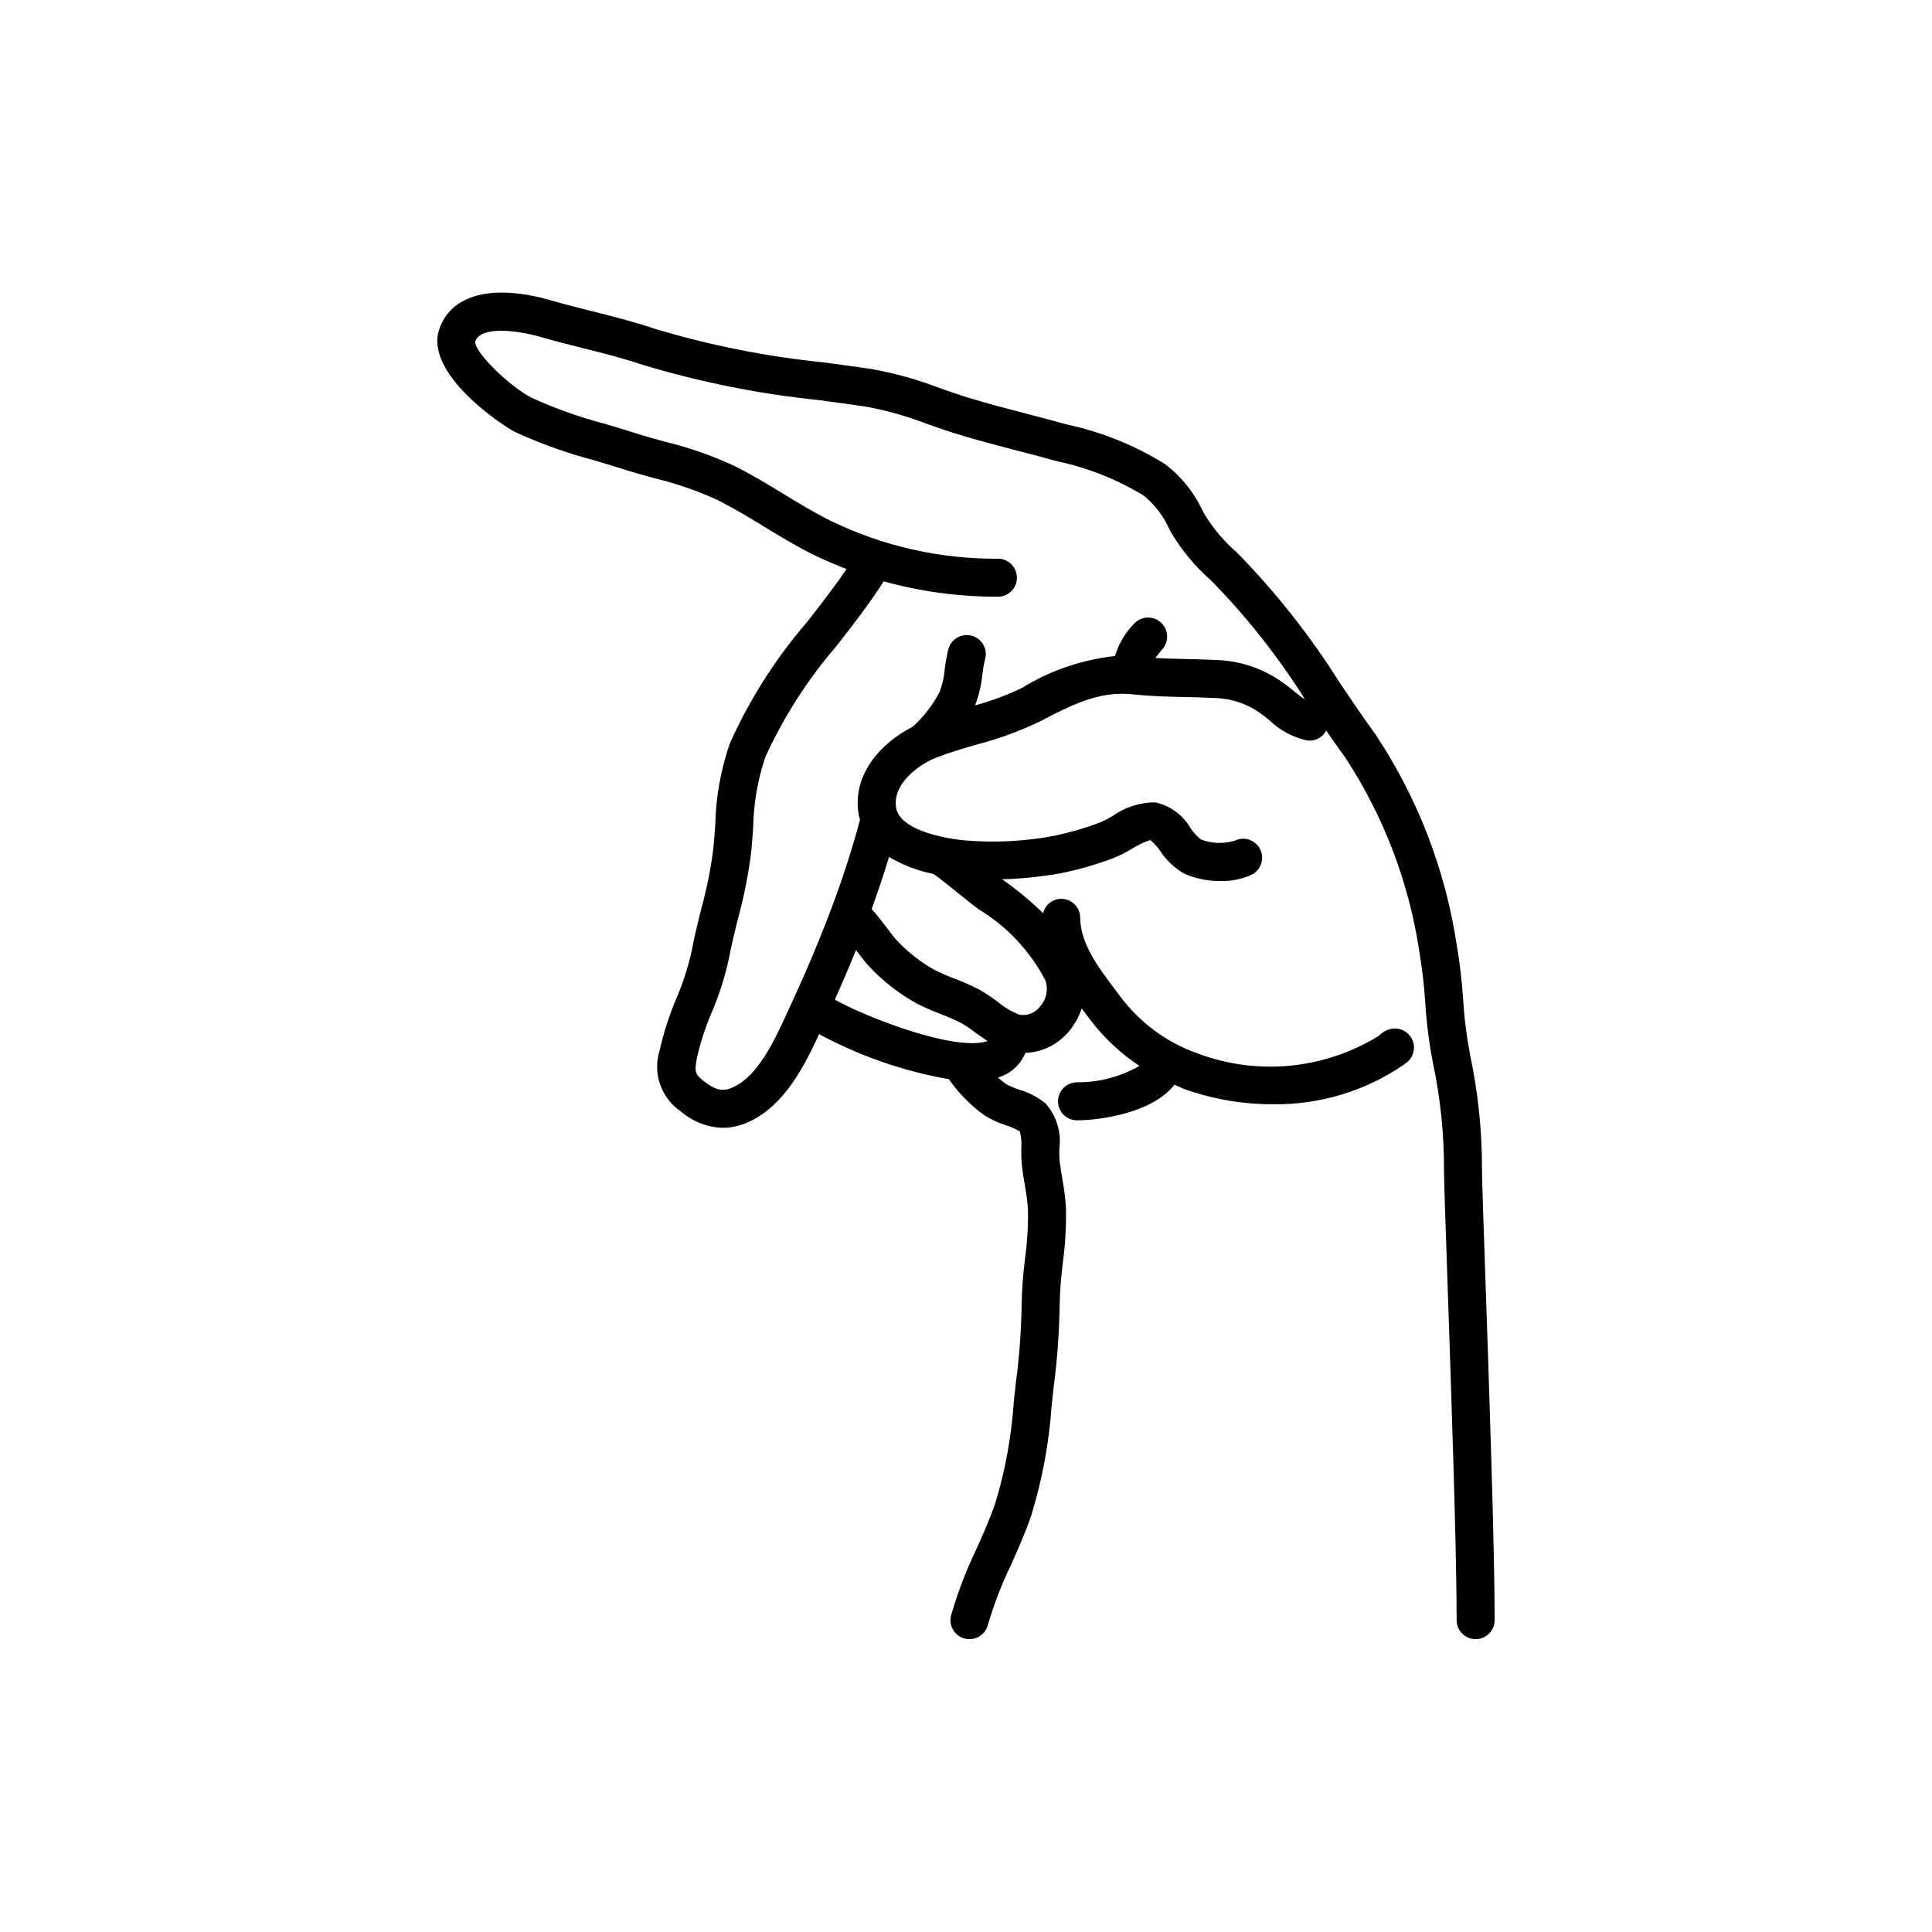 <?xml version="1.0" encoding="UTF-8"?>
<!-- Uploaded to: ICON Repo, www.iconrepo.com, Generator: ICON Repo Mixer Tools -->
<svg fill="#000000" width="800px" height="800px" version="1.1" viewBox="144 144 512 512" xmlns="http://www.w3.org/2000/svg">
 <path d="m537.66 483.27c-0.512-14.973-0.922-26.793-0.914-29.383 0.023-10.184-1.035-20.344-3.152-30.305-0.938-4.906-1.559-9.867-1.855-14.855-0.32-4.816-0.887-9.613-1.699-14.371-3.019-19.906-10.352-38.91-21.488-55.684-3.312-4.562-6.414-9.16-9.504-13.727h-0.004c-7.793-12.414-16.895-23.953-27.152-34.422-3.363-2.91-6.262-6.312-8.602-10.094l-0.496-0.902c-2.25-4.891-5.652-9.16-9.918-12.445-8.027-5.027-16.875-8.605-26.137-10.586l-1.457-0.402c-3.031-0.832-6.047-1.617-9.059-2.402-5.117-1.332-10.41-2.707-15.531-4.277-2.547-0.781-5.078-1.668-7.609-2.559v0.008c-5.871-2.266-11.949-3.965-18.145-5.07-4.176-0.617-8.355-1.18-12.535-1.738v-0.004c-15.215-1.531-30.25-4.523-44.891-8.93-5.57-1.867-11.164-3.273-16.57-4.633-3.625-0.914-7.254-1.824-10.875-2.875-15.559-4.508-26.656-1.594-29.703 7.781-3.832 11.805 16.992 25.523 20.094 27.059v0.004c6.688 3.086 13.629 5.582 20.75 7.457 2.582 0.762 5.16 1.52 7.711 2.34 2.883 0.93 5.769 1.727 8.641 2.516h-0.004c5.66 1.355 11.18 3.258 16.473 5.68 4.262 2.113 8.414 4.644 12.434 7.094 4.242 2.586 8.625 5.258 13.258 7.531 2.82 1.383 5.703 2.59 8.621 3.715-3.152 4.68-6.754 9.293-10.508 14.109v-0.004c-8.312 9.641-15.18 20.438-20.395 32.047-2.406 6.941-3.715 14.215-3.883 21.559-0.152 2.152-0.305 4.328-0.531 6.535-0.684 5.32-1.742 10.582-3.168 15.75-0.906 3.621-1.84 7.367-2.539 11.16-0.953 4.328-2.316 8.555-4.062 12.625-1.887 4.438-3.367 9.035-4.426 13.742-1.941 6.055 0.344 12.668 5.609 16.23 3.102 2.676 7.027 4.211 11.121 4.344 2.473-0.031 4.91-0.613 7.133-1.703 9.25-4.34 14.488-14.711 18.391-23.129 10.742 5.805 22.352 9.836 34.383 11.938 2.535 3.656 5.668 6.863 9.273 9.477 1.816 1.172 3.785 2.09 5.848 2.738 1.285 0.391 2.516 0.938 3.668 1.629 0.398 1.48 0.535 3.016 0.402 4.543-0.035 1.293-0.004 2.59 0.098 3.879 0.184 1.945 0.508 3.867 0.832 5.789v0.004c0.41 2.156 0.688 4.336 0.836 6.523 0.074 4.352-0.191 8.699-0.785 13.008-0.527 4.098-0.828 8.223-0.898 12.355-0.113 6.809-0.613 13.605-1.504 20.359l-0.562 5.113c-0.602 9.121-2.246 18.145-4.898 26.891-1.387 4.109-3.164 8.074-5.043 12.277-2.711 5.637-4.949 11.492-6.691 17.504-0.703 2.691 0.91 5.445 3.602 6.148 0.418 0.109 0.848 0.164 1.277 0.164 2.289-0.004 4.289-1.551 4.871-3.766 1.605-5.469 3.656-10.801 6.137-15.934 1.895-4.231 3.856-8.609 5.391-13.176 2.902-9.445 4.707-19.195 5.375-29.055l0.555-5.043c0.934-7.125 1.457-14.297 1.57-21.484 0.074-3.762 0.352-7.512 0.836-11.242 0.656-4.824 0.938-9.695 0.836-14.562-0.16-2.602-0.484-5.191-0.969-7.754-0.285-1.688-0.57-3.375-0.738-5.078-0.066-0.938-0.082-1.879-0.051-2.82 0.598-4.336-0.719-8.719-3.606-12.008-2.094-1.707-4.508-2.977-7.098-3.734-1.207-0.379-2.371-0.879-3.473-1.496-0.734-0.531-1.438-1.094-2.113-1.695 3.305-0.922 5.996-3.328 7.281-6.512 4.582-0.176 8.863-2.336 11.719-5.926 1.426-1.738 2.516-3.731 3.215-5.867 0.305 0.406 0.609 0.816 0.91 1.215l1.27 1.688c3.648 4.824 8.09 8.996 13.133 12.332-5.027 2.879-10.727 4.379-16.523 4.344h-0.023c-2.781-0.004-5.039 2.25-5.043 5.035 0 2.781 2.254 5.039 5.039 5.039h0.02c5.668 0 19.852-1.801 25.812-9.445 0.895 0.375 1.738 0.844 2.66 1.176h-0.004c7.465 2.652 15.324 4.012 23.242 4.008 12.469 0.211 24.691-3.473 34.969-10.539 0.148-0.105 0.289-0.219 0.422-0.344 1.805-1.242 2.598-3.504 1.965-5.602-0.629-2.098-2.543-3.547-4.734-3.582-1.633 0.004-3.188 0.688-4.293 1.883-14.457 8.969-32.262 10.703-48.172 4.688-8.133-2.883-15.227-8.109-20.395-15.02l-1.301-1.73c-4.582-6.074-9.324-12.355-9.344-19.172v-0.004c-0.008-2.773-2.262-5.019-5.035-5.019h-0.016c-2.281 0.023-4.25 1.598-4.777 3.816-3.371-3.289-7.008-6.293-10.867-8.988 5.266-0.148 10.516-0.691 15.703-1.625 4.539-0.938 9.004-2.219 13.352-3.824 1.801-0.695 3.531-1.547 5.176-2.551 1.574-0.996 3.258-1.805 5.019-2.41 1.023 0.844 1.918 1.828 2.652 2.93 1.617 2.465 3.793 4.516 6.352 5.977 3.043 1.34 6.336 2.008 9.66 1.961 2.836 0.074 5.652-0.504 8.234-1.688 2.481-1.258 3.469-4.293 2.207-6.769-1.262-2.481-4.293-3.469-6.773-2.207-2.922 0.855-6.043 0.738-8.891-0.344-1.086-0.863-2.027-1.895-2.789-3.051-2.023-3.477-5.418-5.941-9.348-6.789-4.043 0.004-7.984 1.27-11.277 3.621-1.121 0.68-2.289 1.277-3.496 1.789-3.871 1.434-7.836 2.586-11.875 3.441-7.856 1.492-15.883 1.902-23.852 1.219-7.734-0.742-17.117-3.398-18.102-8.43-1.238-6.344 5.699-11.562 10.66-13.523 3.094-1.223 6.609-2.25 10.332-3.344l0.004 0.004c5.848-1.508 11.539-3.578 16.988-6.18 7.988-4.184 15.57-8.109 24.195-7.258 5.519 0.562 9.617 0.648 13.957 0.742 2.574 0.055 5.285 0.109 8.527 0.273v-0.004c4.059 0.152 7.992 1.441 11.355 3.715 0.965 0.652 1.895 1.355 2.785 2.109 2.801 2.727 6.312 4.613 10.129 5.445 2.059 0.242 4.051-0.812 5.008-2.648 1.605 2.332 3.242 4.664 4.926 6.988h0.004c10.25 15.57 16.988 33.188 19.746 51.625 0.746 4.418 1.266 8.867 1.555 13.34 0.336 5.418 1.02 10.809 2.047 16.137 1.969 9.266 2.953 18.715 2.93 28.188-0.004 2.766 0.383 14.078 0.922 29.738 0.969 28.227 2.43 70.887 2.43 89.742l-0.004-0.004c0 2.785 2.258 5.039 5.039 5.039s5.039-2.254 5.039-5.039c0-19.023-1.469-61.789-2.438-90.086zm-166.82-87.496 0.395 0.516c1.215 1.598 2.312 3.004 2.996 3.703v-0.004c3.734 4.043 8.109 7.445 12.949 10.066 1.984 0.996 4.023 1.887 6.102 2.672 1.922 0.715 3.797 1.547 5.617 2.492 1.215 0.723 2.391 1.516 3.512 2.375 1.039 0.754 2.148 1.527 3.285 2.266-0.129 0.055-0.258 0.102-0.391 0.145-8.645 2.539-31.754-6.422-40.062-11.082 1.695-3.789 3.598-8.199 5.598-13.148zm20.543-20.164c1.551 1.055 4.035 3.07 6.266 4.875 2.211 1.793 4.356 3.527 5.836 4.566 7.496 4.555 13.594 11.09 17.613 18.891 0.742 2.356 0.191 4.93-1.445 6.777-1.277 1.707-3.398 2.555-5.496 2.191-2.113-0.84-4.082-2.012-5.824-3.469-1.469-1.113-3-2.133-4.586-3.062-2.188-1.145-4.441-2.156-6.75-3.019-1.766-0.66-3.492-1.41-5.176-2.246-3.891-2.133-7.402-4.894-10.387-8.172-0.5-0.516-1.277-1.578-2.18-2.754-1.57-2.062-2.938-3.867-4.262-5.277 1.598-4.41 3.168-9.016 4.613-13.812v-0.004c3.641 2.168 7.621 3.691 11.777 4.512zm91.551-51.426c-4.836-3.203-10.453-5.019-16.246-5.262-3.352-0.168-6.156-0.23-8.816-0.285-2.617-0.055-5.047-0.117-7.676-0.266v-0.004c0.586-0.828 1.219-1.625 1.887-2.391 0.875-1.016 1.309-2.336 1.207-3.672-0.105-1.332-0.734-2.57-1.75-3.441-1.016-0.871-2.34-1.301-3.672-1.195-1.336 0.105-2.57 0.738-3.438 1.758-2.309 2.367-4.004 5.262-4.941 8.426-8.746 0.953-17.168 3.84-24.66 8.449-3.988 1.922-8.145 3.469-12.418 4.625 0.988-2.606 1.637-5.332 1.922-8.105 0.156-1.406 0.402-2.805 0.742-4.184 0.715-2.684-0.875-5.441-3.559-6.168-2.68-0.723-5.441 0.859-6.176 3.543-0.449 1.793-0.781 3.617-0.992 5.457-0.164 2.078-0.641 4.125-1.414 6.062-1.812 3.394-4.188 6.453-7.027 9.055-8.703 4.371-16.336 13.062-14.273 23.617 0.07 0.355 0.188 0.676 0.277 1.02-2.152 8.121-4.754 15.953-7.422 23.098-0.043 0.094-0.074 0.188-0.109 0.289-4.41 11.762-8.941 21.637-11.727 27.68-3.418 7.438-7.68 16.699-14.242 19.777-2.394 1.125-4.344 1.219-7.754-1.453-2.414-1.891-2.711-2.422-1.938-6.363h-0.004c0.945-4.113 2.258-8.129 3.922-12.008 1.988-4.664 3.527-9.512 4.586-14.469 0.645-3.481 1.5-6.914 2.406-10.547 1.543-5.633 2.684-11.367 3.418-17.16 0.234-2.316 0.398-4.598 0.555-6.856 0.117-6.328 1.203-12.602 3.219-18.602 4.891-10.684 11.27-20.621 18.945-29.516 4.289-5.492 8.664-11.16 12.422-17.027l0.004 0.004c9.855 2.723 20.039 4.09 30.266 4.066 2.785 0 5.039-2.254 5.039-5.035 0-2.785-2.254-5.039-5.039-5.039-15.344 0.105-30.504-3.332-44.305-10.039-4.223-2.07-8.223-4.508-12.453-7.086-4.203-2.562-8.547-5.207-13.199-7.519v0.004c-5.871-2.715-11.992-4.848-18.277-6.367-2.731-0.75-5.477-1.504-8.223-2.391-2.621-0.848-5.289-1.633-7.957-2.418h0.004c-6.559-1.715-12.953-3.996-19.117-6.816-5.516-2.734-15.238-12.008-14.988-14.922 1.352-4.176 11.094-3.019 17.312-1.215 3.734 1.086 7.477 2.027 11.219 2.965 5.465 1.375 10.629 2.672 15.832 4.414l0.004 0.004c15.25 4.602 30.906 7.734 46.75 9.363 4.133 0.555 8.27 1.109 12.398 1.723v-0.004c5.562 1.02 11.016 2.562 16.285 4.613 2.66 0.934 5.324 1.867 7.996 2.684 5.328 1.633 10.727 3.035 15.945 4.394 2.965 0.773 5.945 1.543 8.926 2.367l1.465 0.402v-0.004c8.129 1.723 15.906 4.801 23.012 9.109 2.973 2.434 5.328 5.539 6.871 9.059l0.512 0.926v-0.004c2.816 4.672 6.332 8.883 10.43 12.48 9.43 9.602 17.797 20.191 24.961 31.582-1.086-0.711-2.316-1.684-3.207-2.402-1.188-0.996-2.43-1.926-3.719-2.781z"/>
</svg>